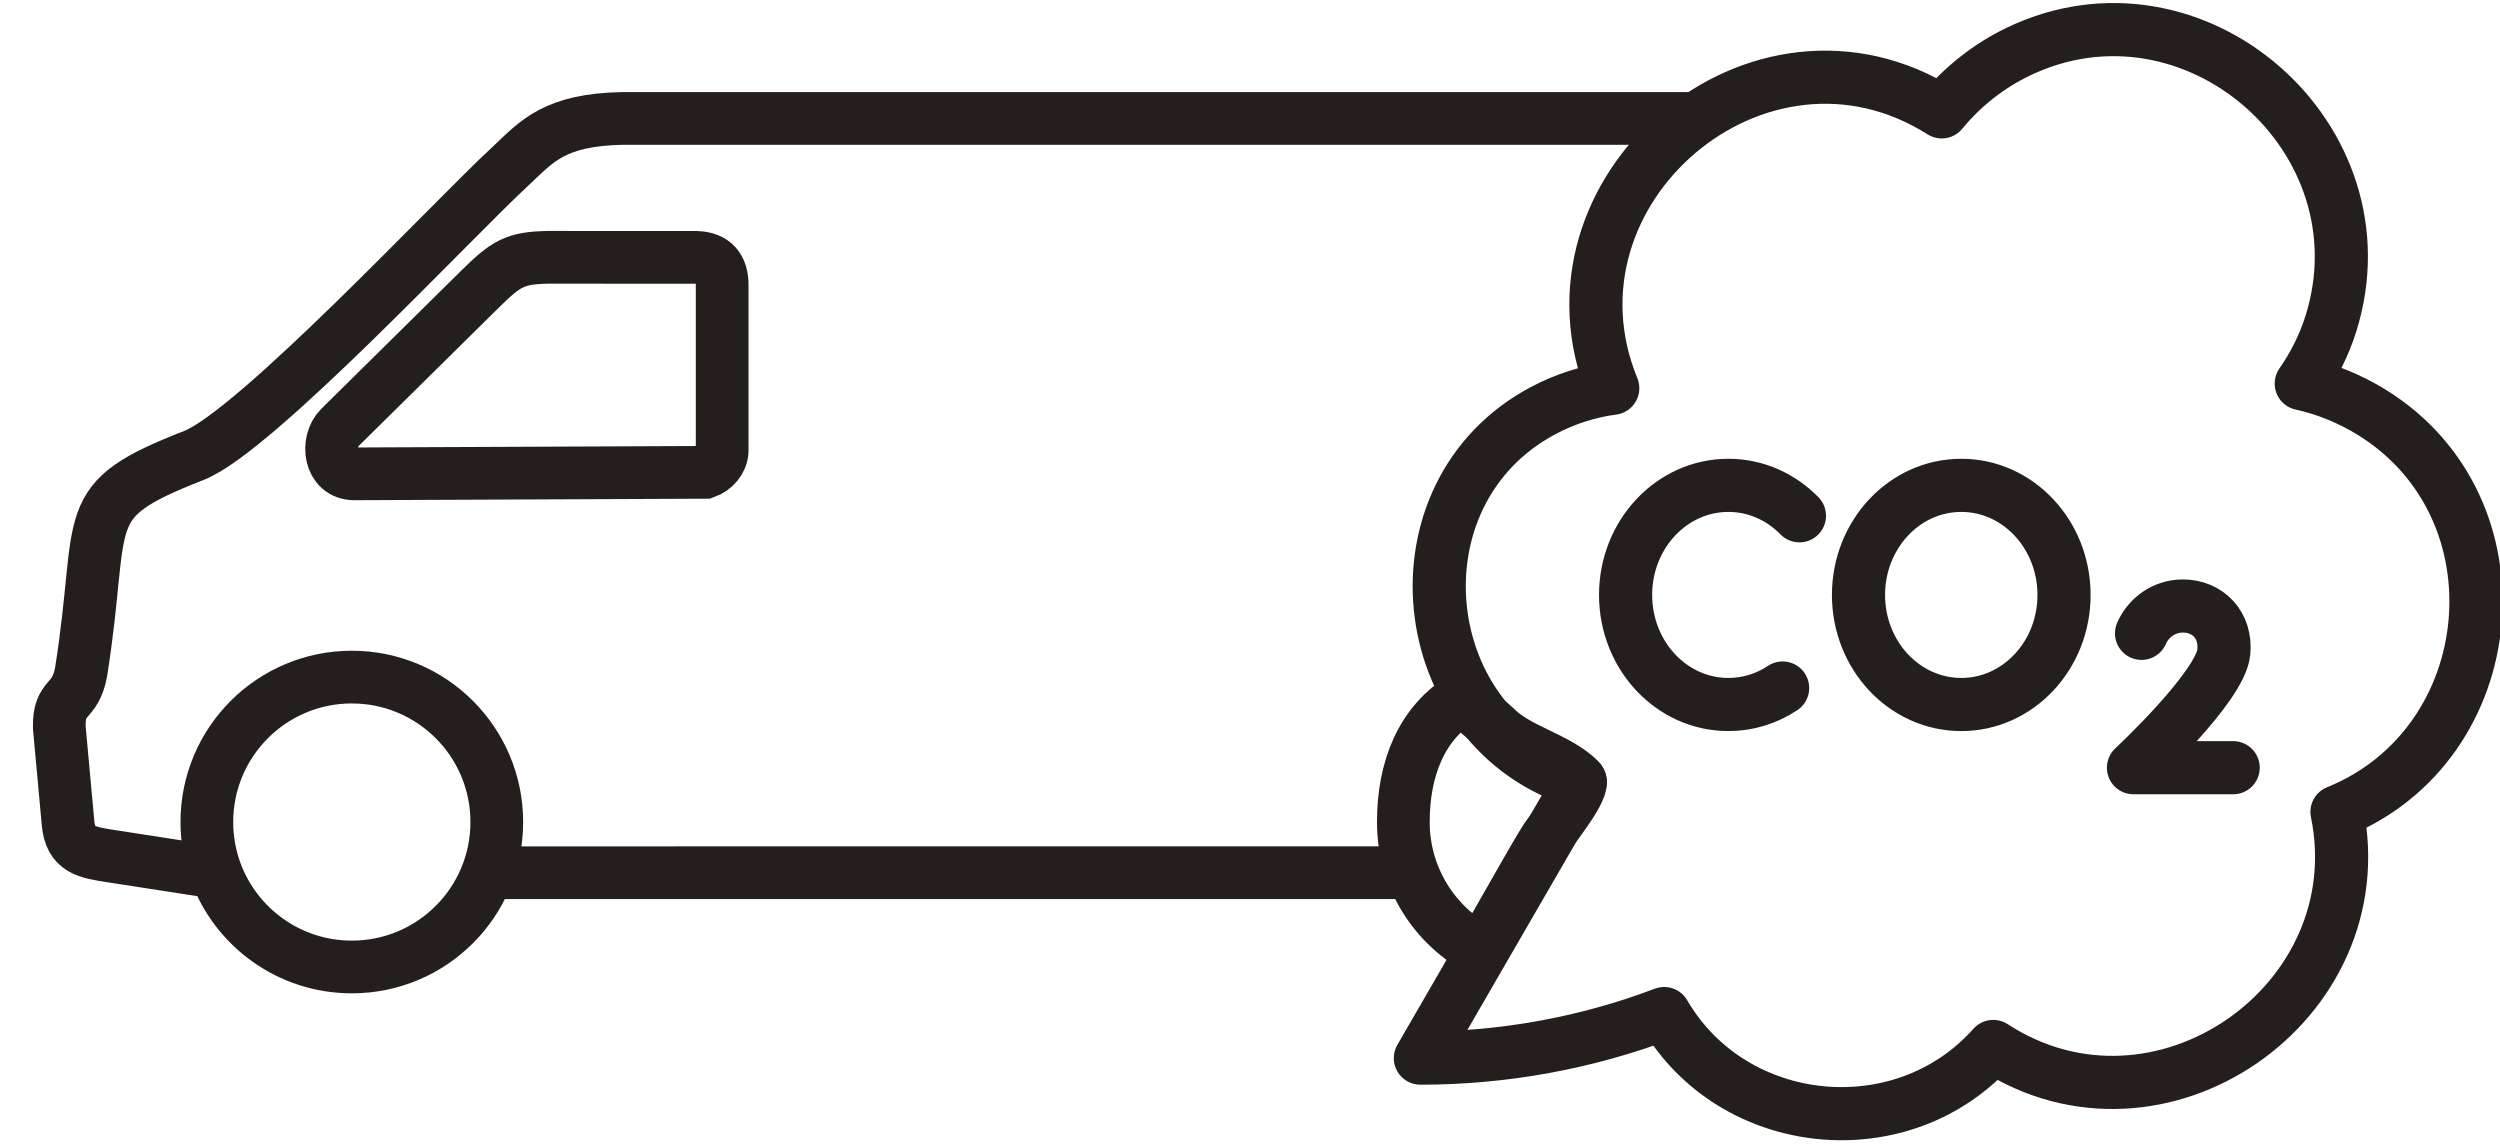 <?xml version="1.0" encoding="UTF-8" standalone="no"?>
<!DOCTYPE svg PUBLIC "-//W3C//DTD SVG 1.1//EN" "http://www.w3.org/Graphics/SVG/1.1/DTD/svg11.dtd">
<svg width="100%" height="100%" viewBox="0 0 236 108" version="1.1" xmlns="http://www.w3.org/2000/svg" xmlns:xlink="http://www.w3.org/1999/xlink" xml:space="preserve" xmlns:serif="http://www.serif.com/" style="fill-rule:evenodd;clip-rule:evenodd;stroke-miterlimit:2;">
    <g transform="matrix(1,0,0,1,-4134.45,-360.393)">
        <g transform="matrix(3.501,0,0,3.501,1566.41,-434.236)">
            <g transform="matrix(0.286,0,0,0.286,724.201,163.01)">
                <path d="M164.759,305.918L79.498,305.924M99.062,268.175C99.919,267.868 100.617,267.084 100.655,266.17L100.655,250.59C100.677,248.855 99.871,247.96 98.237,247.909L84.234,247.903C81.095,247.96 80.254,248.51 77.813,250.916L64.617,263.945C63.267,265.279 63.621,268.323 65.973,268.317L99.062,268.175ZM170.613,289.361C171.121,290.442 172.765,291.43 173.641,292.305C175.685,294.349 179.44,295.114 181.491,297.165C182.164,297.838 178.83,301.921 178.313,302.707C177.333,304.196 173.505,311.093 172.204,313.256C167.846,310.974 164.876,306.409 164.876,301.144C164.876,296.124 166.58,291.737 170.613,289.361ZM52.917,305.888L43.055,304.362C40.738,304.002 39.22,303.78 38.986,301.248L38.158,292.209C38.101,289.12 39.669,290.065 40.222,286.955C42.584,272.035 39.634,270.967 50.836,266.588C56.64,264.337 75.54,244.04 80.677,239.332C83.223,236.932 84.841,234.931 91.303,234.808L192.927,234.808M53.15,305.924L52.917,305.888M52.917,305.888C52.37,304.41 52.072,302.812 52.072,301.144C52.072,293.597 58.192,287.479 65.739,287.479C73.292,287.479 79.407,293.597 79.407,301.144C79.407,308.697 73.292,314.808 65.739,314.808C59.86,314.808 54.846,311.098 52.917,305.888Z" style="fill:none;stroke:rgb(36,31,28);stroke-width:4.97px;"/>
            </g>
            <g transform="matrix(0.286,0,0,0.286,724.201,163.01)">
                <path d="M220.49,322.302C211.958,331.91 195.976,330.369 189.469,319.201C182.142,321.976 174.352,323.403 166.481,323.403L181.556,297.351C165.762,292.58 163.334,270.162 178.081,262.342C180.103,261.27 182.349,260.539 184.619,260.247C176.989,241.632 198.394,223.285 215.635,234.191C217.585,231.817 220.062,229.855 222.832,228.523C239.372,220.568 257.801,236.676 252.328,254.145C251.699,256.154 250.733,258.081 249.529,259.808C251.861,260.319 254.131,261.253 256.162,262.506C270.779,271.526 268.626,293.827 252.899,300.188C253.04,300.138 253.191,300.206 252.899,300.188C256.589,318.207 236.116,332.475 220.49,322.302ZM200.635,288.509C199.151,289.497 197.397,290.064 195.52,290.064C190.169,290.064 185.829,285.441 185.829,279.735C185.829,274.029 190.169,269.401 195.52,269.401C198.12,269.401 200.479,270.493 202.219,272.271M227.164,279.735C227.164,285.441 222.83,290.064 217.478,290.064C212.127,290.064 207.787,285.441 207.787,279.735C207.787,274.029 212.127,269.401 217.478,269.401C222.83,269.401 227.164,274.029 227.164,279.735ZM234.471,283.355C235.134,281.838 236.625,280.777 238.368,280.777C240.731,280.777 242.47,282.574 242.231,285.119C241.923,288.391 233.711,296.022 233.711,296.022L243.111,296.022" style="fill:none;stroke:rgb(36,31,28);stroke-width:5.01px;stroke-linecap:round;stroke-linejoin:round;"/>
            </g>
        </g>
    </g>
</svg>
